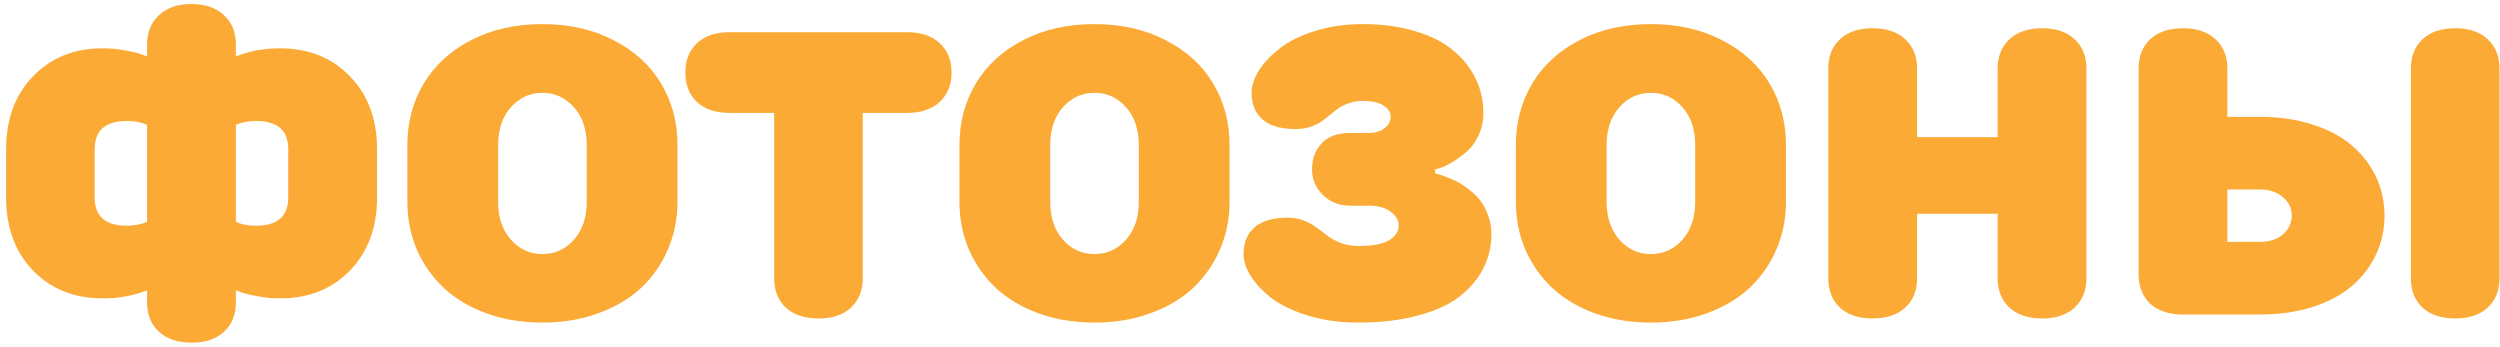 <?xml version="1.0" encoding="UTF-8"?> <svg xmlns="http://www.w3.org/2000/svg" width="310" height="43" viewBox="0 0 310 43" fill="none"> <path d="M0.758 24.498V18.492C0.758 14.765 1.873 11.754 4.103 9.459C6.332 7.148 9.213 5.992 12.745 5.992C13.64 5.992 14.544 6.074 15.455 6.236C16.366 6.399 17.058 6.562 17.53 6.725L18.238 6.993V5.504C18.238 4.007 18.727 2.802 19.703 1.891C20.68 0.963 22.031 0.499 23.756 0.499C25.465 0.499 26.808 0.963 27.784 1.891C28.761 2.802 29.249 4.007 29.249 5.504V6.993C30.909 6.326 32.74 5.992 34.742 5.992C38.274 5.992 41.155 7.148 43.385 9.459C45.631 11.754 46.754 14.765 46.754 18.492V24.498C46.754 28.225 45.631 31.244 43.385 33.556C41.155 35.851 38.274 36.998 34.742 36.998C33.847 36.998 32.944 36.917 32.032 36.754C31.121 36.591 30.429 36.428 29.957 36.266L29.249 35.997V37.511C29.249 39.024 28.761 40.229 27.784 41.124C26.824 42.035 25.481 42.491 23.756 42.491C22.031 42.491 20.68 42.035 19.703 41.124C18.727 40.229 18.238 39.024 18.238 37.511V35.997C16.578 36.664 14.747 36.998 12.745 36.998C9.213 36.998 6.332 35.851 4.103 33.556C1.873 31.244 0.758 28.225 0.758 24.498ZM11.744 24.498C11.744 26.826 13.079 27.989 15.748 27.989C16.188 27.989 16.611 27.949 17.018 27.867C17.441 27.786 17.75 27.704 17.945 27.623L18.238 27.501V15.489C17.571 15.164 16.741 15.001 15.748 15.001C13.079 15.001 11.744 16.165 11.744 18.492V24.498ZM29.249 27.501C29.916 27.826 30.746 27.989 31.739 27.989C34.408 27.989 35.743 26.826 35.743 24.498V18.492C35.743 16.165 34.408 15.001 31.739 15.001C31.3 15.001 30.869 15.042 30.445 15.123C30.038 15.204 29.737 15.286 29.542 15.367L29.249 15.489V27.501ZM50.514 25.011V18.004C50.514 15.172 51.189 12.625 52.54 10.362C53.891 8.1 55.844 6.31 58.399 4.991C60.971 3.657 63.925 2.989 67.262 2.989C70.598 2.989 73.544 3.657 76.1 4.991C78.671 6.31 80.632 8.1 81.983 10.362C83.334 12.625 84.01 15.172 84.01 18.004V25.011C84.01 27.127 83.611 29.104 82.814 30.943C82.032 32.766 80.925 34.353 79.493 35.704C78.061 37.039 76.287 38.089 74.171 38.853C72.071 39.618 69.768 40.001 67.262 40.001C64.755 40.001 62.444 39.618 60.328 38.853C58.228 38.089 56.463 37.039 55.03 35.704C53.598 34.353 52.483 32.766 51.685 30.943C50.904 29.104 50.514 27.127 50.514 25.011ZM61.769 25.011C61.769 26.964 62.297 28.535 63.355 29.723C64.413 30.911 65.716 31.505 67.262 31.505C68.808 31.505 70.11 30.911 71.168 29.723C72.226 28.535 72.755 26.964 72.755 25.011V18.004C72.755 16.051 72.226 14.48 71.168 13.292C70.11 12.104 68.808 11.51 67.262 11.51C65.716 11.51 64.413 12.104 63.355 13.292C62.297 14.48 61.769 16.051 61.769 18.004V25.011ZM86.427 12.657C85.466 11.746 84.986 10.525 84.986 8.995C84.986 7.465 85.466 6.253 86.427 5.357C87.403 4.446 88.754 3.99 90.48 3.99H112.477C114.202 3.99 115.553 4.446 116.529 5.357C117.506 6.269 117.994 7.481 117.994 8.995C117.994 10.509 117.506 11.721 116.529 12.633C115.553 13.544 114.202 14 112.477 14H106.983V34.508C106.983 36.022 106.495 37.234 105.519 38.145C104.558 39.041 103.215 39.488 101.49 39.488C99.765 39.488 98.414 39.041 97.438 38.145C96.477 37.234 95.997 36.022 95.997 34.508V14H90.48C88.754 14 87.403 13.552 86.427 12.657ZM118.971 25.011V18.004C118.971 15.172 119.646 12.625 120.997 10.362C122.348 8.1 124.301 6.31 126.856 4.991C129.428 3.657 132.382 2.989 135.719 2.989C139.055 2.989 142.001 3.657 144.557 4.991C147.128 6.31 149.09 8.1 150.44 10.362C151.791 12.625 152.467 15.172 152.467 18.004V25.011C152.467 27.127 152.068 29.104 151.271 30.943C150.489 32.766 149.382 34.353 147.95 35.704C146.518 37.039 144.744 38.089 142.628 38.853C140.528 39.618 138.225 40.001 135.719 40.001C133.212 40.001 130.901 39.618 128.785 38.853C126.686 38.089 124.92 37.039 123.487 35.704C122.055 34.353 120.94 32.766 120.143 30.943C119.361 29.104 118.971 27.127 118.971 25.011ZM130.226 25.011C130.226 26.964 130.755 28.535 131.812 29.723C132.87 30.911 134.173 31.505 135.719 31.505C137.265 31.505 138.567 30.911 139.625 29.723C140.683 28.535 141.212 26.964 141.212 25.011V18.004C141.212 16.051 140.683 14.48 139.625 13.292C138.567 12.104 137.265 11.51 135.719 11.51C134.173 11.51 132.87 12.104 131.812 13.292C130.755 14.48 130.226 16.051 130.226 18.004V25.011ZM154.2 31.505C154.2 30.089 154.656 28.982 155.567 28.185C156.479 27.387 157.854 26.988 159.693 26.988C160.426 26.988 161.093 27.11 161.695 27.355C162.314 27.599 162.843 27.892 163.282 28.233C163.738 28.575 164.194 28.917 164.649 29.259C165.105 29.601 165.65 29.894 166.285 30.138C166.936 30.382 167.652 30.504 168.434 30.504C170.175 30.504 171.445 30.268 172.242 29.796C173.04 29.308 173.438 28.705 173.438 27.989C173.438 27.322 173.105 26.744 172.438 26.256C171.786 25.751 170.875 25.499 169.703 25.499H167.384C166.049 25.499 164.934 25.06 164.039 24.181C163.144 23.302 162.696 22.244 162.696 21.007C162.696 19.689 163.095 18.606 163.893 17.76C164.69 16.913 165.854 16.49 167.384 16.49H169.703C170.533 16.49 171.192 16.295 171.681 15.904C172.185 15.497 172.438 15.025 172.438 14.488C172.438 13.935 172.145 13.471 171.559 13.097C170.989 12.706 170.118 12.511 168.946 12.511C168.263 12.511 167.628 12.633 167.042 12.877C166.472 13.105 165.976 13.39 165.553 13.731C165.13 14.073 164.698 14.423 164.259 14.781C163.836 15.123 163.315 15.416 162.696 15.66C162.094 15.888 161.427 16.002 160.694 16.002C158.855 16.002 157.48 15.611 156.568 14.83C155.657 14.033 155.201 12.926 155.201 11.51C155.201 10.615 155.51 9.679 156.129 8.702C156.764 7.726 157.643 6.806 158.766 5.943C159.889 5.081 161.345 4.373 163.136 3.819C164.926 3.266 166.863 2.989 168.946 2.989C171.371 2.989 173.552 3.282 175.489 3.868C177.426 4.438 178.997 5.235 180.201 6.261C181.422 7.27 182.35 8.434 182.984 9.752C183.619 11.054 183.937 12.47 183.937 14C183.937 15.025 183.733 15.969 183.326 16.832C182.919 17.678 182.415 18.354 181.812 18.858C181.227 19.347 180.641 19.77 180.055 20.128C179.469 20.47 178.972 20.706 178.565 20.836L177.955 21.007V21.495C178.053 21.511 178.183 21.544 178.346 21.593C178.525 21.642 178.85 21.756 179.322 21.935C179.811 22.114 180.274 22.317 180.714 22.545C181.153 22.773 181.642 23.098 182.179 23.521C182.716 23.928 183.172 24.376 183.546 24.864C183.937 25.352 184.262 25.963 184.522 26.695C184.799 27.412 184.938 28.176 184.938 28.99C184.938 30.52 184.604 31.944 183.937 33.263C183.285 34.565 182.309 35.728 181.007 36.754C179.721 37.763 177.996 38.552 175.831 39.122C173.683 39.708 171.217 40.001 168.434 40.001C166.236 40.001 164.202 39.724 162.33 39.171C160.475 38.617 158.969 37.918 157.813 37.071C156.674 36.209 155.787 35.289 155.152 34.312C154.518 33.336 154.2 32.4 154.2 31.505ZM187.965 25.011V18.004C187.965 15.172 188.64 12.625 189.991 10.362C191.342 8.1 193.295 6.31 195.851 4.991C198.422 3.657 201.376 2.989 204.713 2.989C208.049 2.989 210.995 3.657 213.551 4.991C216.122 6.31 218.084 8.1 219.435 10.362C220.785 12.625 221.461 15.172 221.461 18.004V25.011C221.461 27.127 221.062 29.104 220.265 30.943C219.483 32.766 218.377 34.353 216.944 35.704C215.512 37.039 213.738 38.089 211.622 38.853C209.522 39.618 207.219 40.001 204.713 40.001C202.206 40.001 199.895 39.618 197.779 38.853C195.68 38.089 193.914 37.039 192.481 35.704C191.049 34.353 189.934 32.766 189.137 30.943C188.355 29.104 187.965 27.127 187.965 25.011ZM199.22 25.011C199.22 26.964 199.749 28.535 200.807 29.723C201.865 30.911 203.167 31.505 204.713 31.505C206.259 31.505 207.561 30.911 208.619 29.723C209.677 28.535 210.206 26.964 210.206 25.011V18.004C210.206 16.051 209.677 14.48 208.619 13.292C207.561 12.104 206.259 11.51 204.713 11.51C203.167 11.51 201.865 12.104 200.807 13.292C199.749 14.48 199.22 16.051 199.22 18.004V25.011ZM226.71 34.508V8.507C226.71 6.977 227.19 5.764 228.15 4.869C229.127 3.958 230.478 3.502 232.203 3.502C233.928 3.502 235.279 3.958 236.256 4.869C237.232 5.781 237.721 6.993 237.721 8.507V17.003H247.706V8.507C247.706 6.993 248.194 5.781 249.171 4.869C250.147 3.958 251.498 3.502 253.224 3.502C254.949 3.502 256.292 3.958 257.252 4.869C258.229 5.764 258.717 6.977 258.717 8.507V34.508C258.717 36.022 258.229 37.234 257.252 38.145C256.292 39.041 254.949 39.488 253.224 39.488C251.498 39.488 250.147 39.041 249.171 38.145C248.194 37.234 247.706 36.022 247.706 34.508V26.5H237.721V34.508C237.721 36.022 237.232 37.234 236.256 38.145C235.279 39.041 233.928 39.488 232.203 39.488C230.478 39.488 229.127 39.041 228.15 38.145C227.19 37.234 226.71 36.022 226.71 34.508ZM265.187 33.995V8.507C265.187 6.977 265.667 5.764 266.627 4.869C267.604 3.958 268.954 3.502 270.68 3.502C272.405 3.502 273.756 3.958 274.732 4.869C275.709 5.781 276.197 6.993 276.197 8.507V14.488H280.201C282.643 14.488 284.848 14.814 286.817 15.465C288.803 16.1 290.431 16.979 291.7 18.102C292.986 19.208 293.971 20.502 294.654 21.983C295.338 23.465 295.68 25.051 295.68 26.744C295.68 28.437 295.338 30.024 294.654 31.505C293.971 32.986 292.986 34.288 291.7 35.411C290.431 36.518 288.803 37.397 286.817 38.048C284.848 38.683 282.643 39 280.201 39H270.68C268.954 39 267.604 38.552 266.627 37.657C265.667 36.746 265.187 35.525 265.187 33.995ZM276.197 29.991H280.201C281.406 29.991 282.366 29.682 283.082 29.064C283.814 28.429 284.181 27.656 284.181 26.744C284.181 25.833 283.814 25.068 283.082 24.449C282.366 23.814 281.406 23.497 280.201 23.497H276.197V29.991ZM298.951 34.508V8.507C298.951 6.977 299.431 5.764 300.392 4.869C301.368 3.958 302.719 3.502 304.444 3.502C306.17 3.502 307.512 3.958 308.473 4.869C309.449 5.764 309.938 6.977 309.938 8.507V34.508C309.938 36.022 309.449 37.234 308.473 38.145C307.512 39.041 306.17 39.488 304.444 39.488C302.719 39.488 301.368 39.041 300.392 38.145C299.431 37.234 298.951 36.022 298.951 34.508Z" fill="#FBAA36"></path> </svg> 